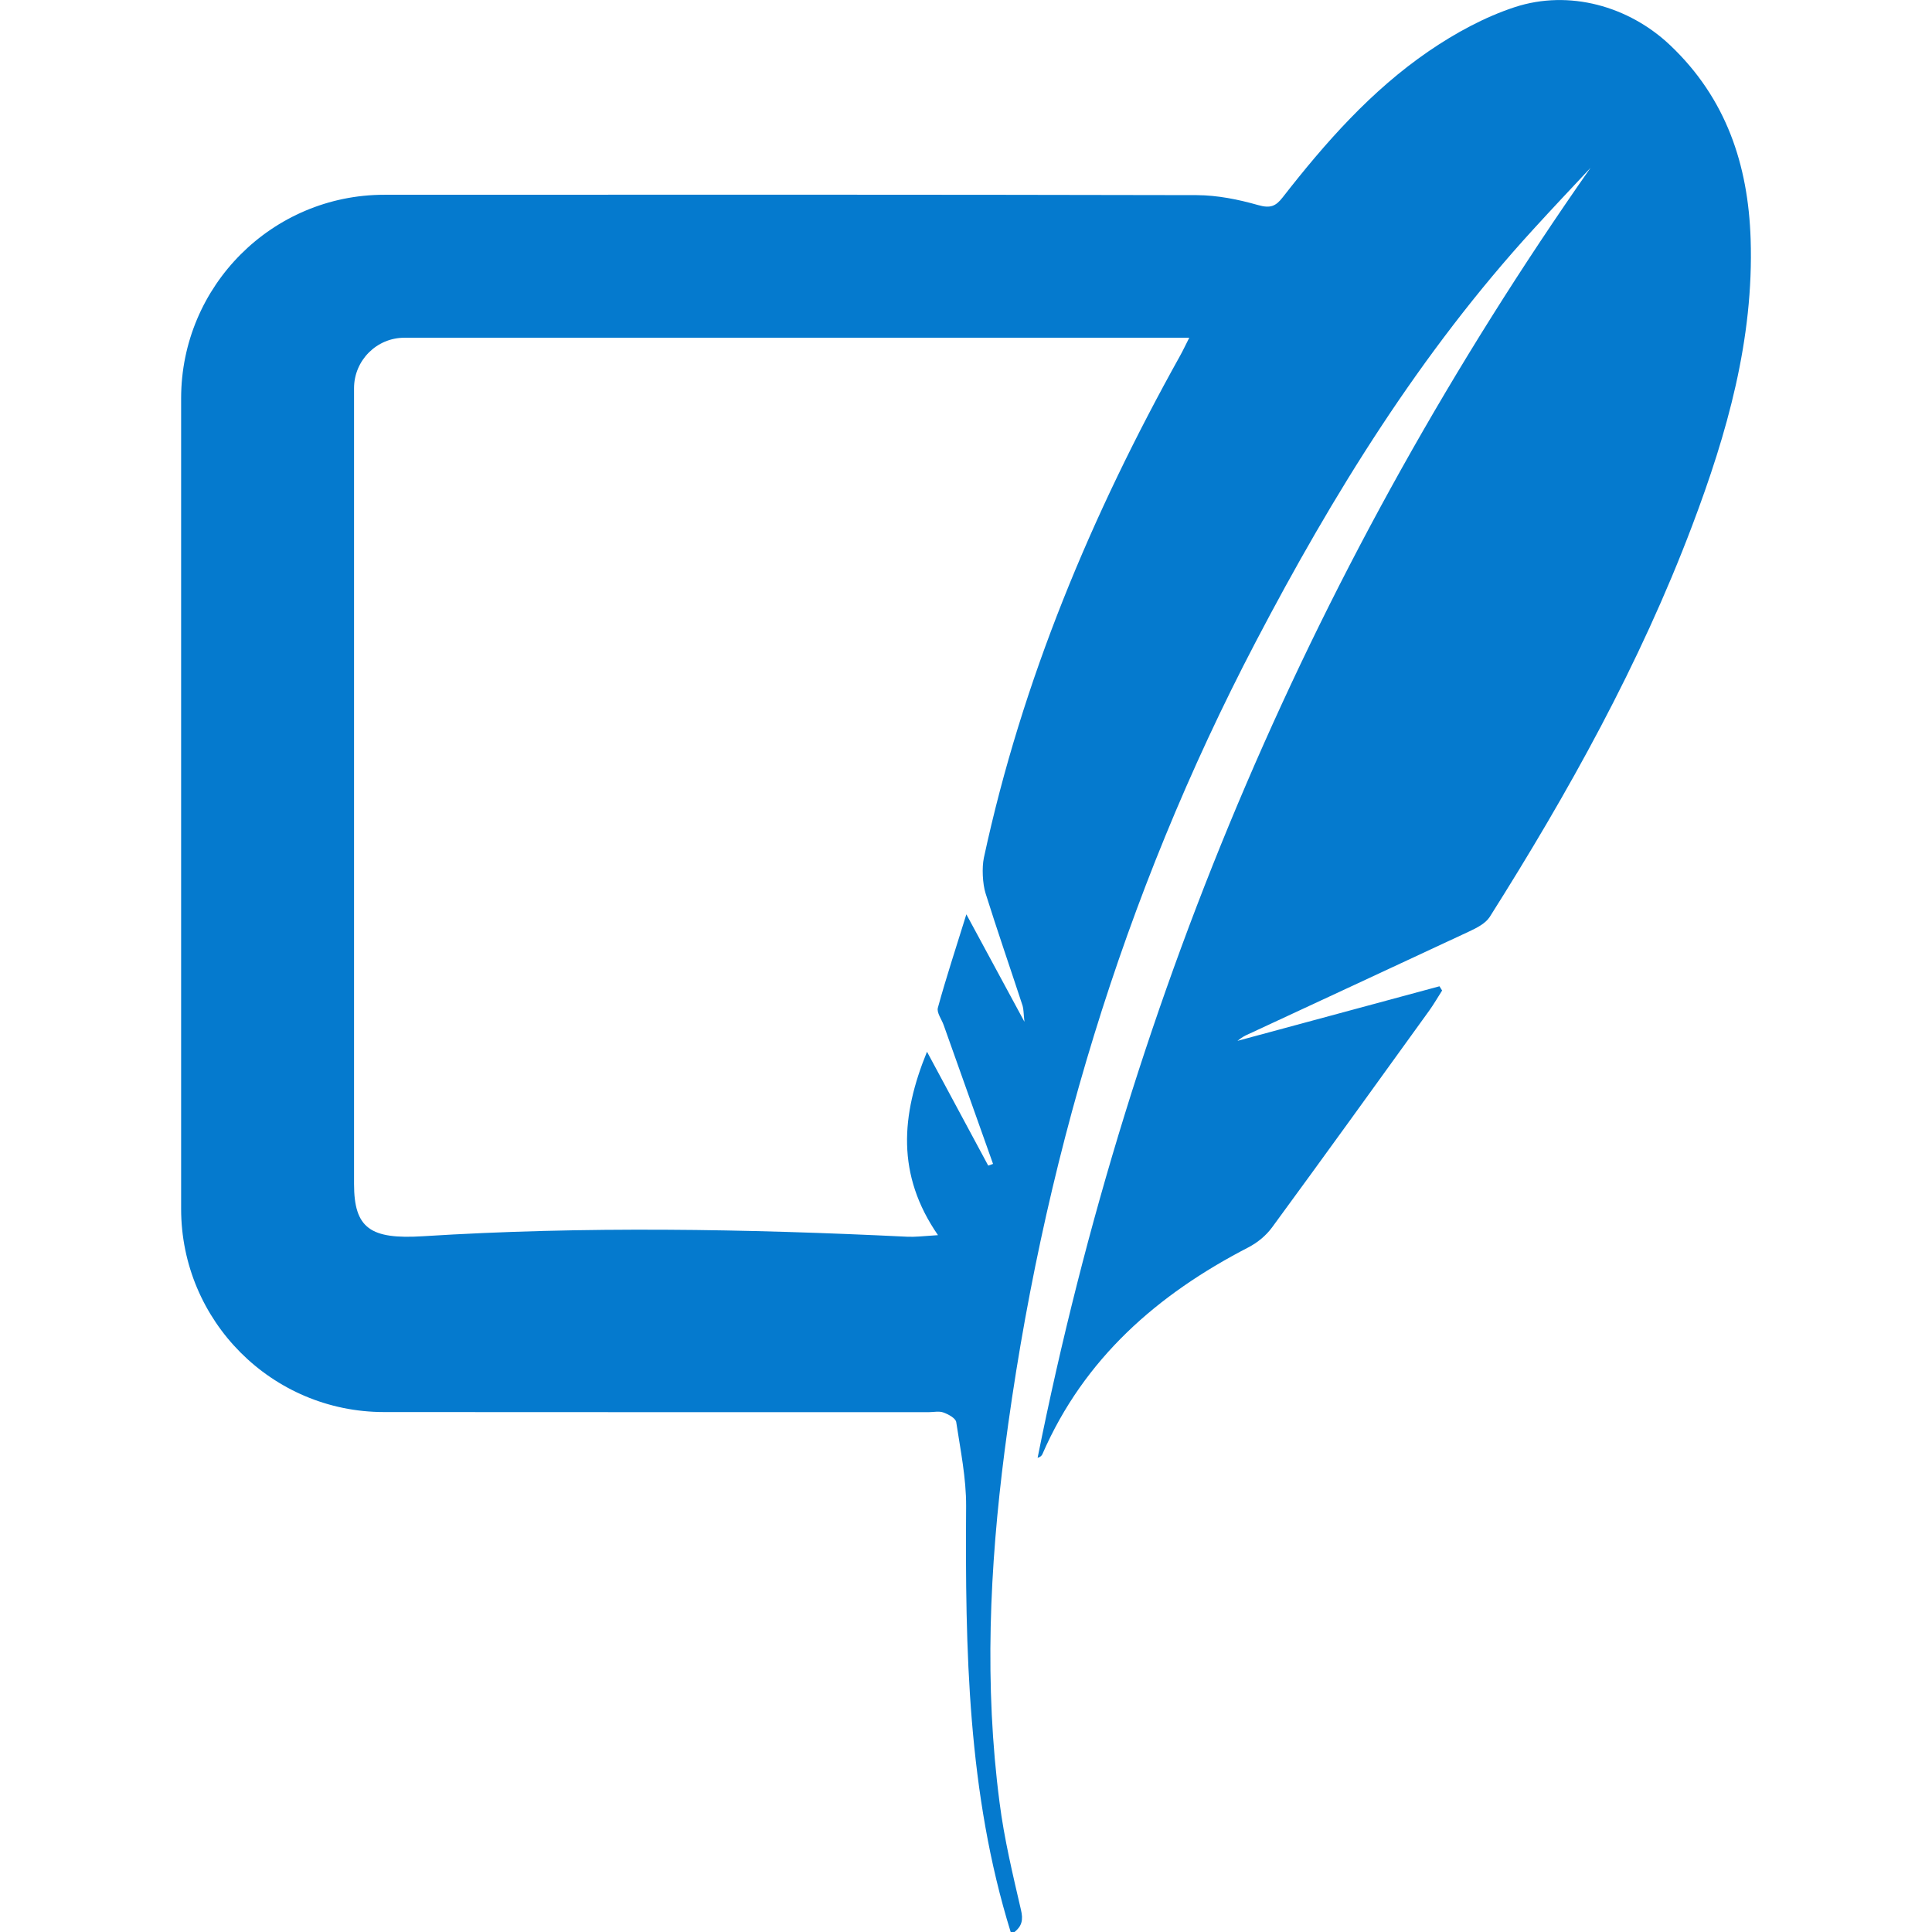 <?xml version="1.0" encoding="UTF-8"?>
<svg viewBox="0 0 16 16" version="1.1" xmlns="http://www.w3.org/2000/svg" xmlns:xlink="http://www.w3.org/1999/xlink">
    <!-- Generator: Sketch 58 (84663) - https://sketch.com -->
    <title>connection-sqlite</title>
    <desc>Created with Sketch.</desc>
    <g id="connection-sqlite" stroke="none" stroke-width="1" fill="none" fill-rule="evenodd">
        <path d="M8.484,8.462 C8.476,8.388 8.477,8.357 8.469,8.33 C8.367,8.019 8.26,7.71 8.162,7.398 C8.137,7.318 8.131,7.185 8.148,7.104 C8.465,5.632 9.041,4.26 9.772,2.948 C9.796,2.905 9.817,2.86 9.849,2.797 L9.672,2.797 L3.349,2.797 C3.119,2.797 2.932,2.985 2.932,3.215 C2.932,5.412 2.932,7.609 2.932,9.805 C2.932,10.173 3.068,10.265 3.502,10.238 C4.838,10.154 6.177,10.177 7.513,10.242 C7.581,10.245 7.631,10.238 7.768,10.229 C7.422,9.728 7.462,9.236 7.677,8.71 C7.852,9.036 8.018,9.344 8.184,9.653 C8.197,9.648 8.211,9.643 8.224,9.639 C8.088,9.256 7.951,8.873 7.815,8.489 C7.798,8.441 7.756,8.386 7.767,8.346 C7.834,8.101 7.914,7.859 8.003,7.572 C8.173,7.887 8.318,8.155 8.484,8.462 L8.484,8.462 Z M8.37,16 C8.013,14.849 7.993,13.663 8.001,12.473 C8.002,12.241 7.954,12.008 7.919,11.777 C7.914,11.745 7.855,11.713 7.814,11.698 C7.777,11.684 7.732,11.695 7.69,11.695 C6.187,11.695 4.683,11.695 3.18,11.694 C2.252,11.694 1.5,10.94 1.5,10.011 C1.5,7.774 1.5,5.537 1.5,3.299 C1.5,2.368 2.254,1.613 3.183,1.613 C5.425,1.612 7.668,1.611 9.911,1.616 C10.083,1.617 10.252,1.651 10.418,1.698 C10.522,1.728 10.566,1.707 10.623,1.634 C10.976,1.181 11.355,0.751 11.832,0.424 C12.053,0.273 12.295,0.141 12.545,0.059 C12.995,-0.088 13.489,0.05 13.832,0.375 C14.297,0.816 14.478,1.367 14.498,1.98 C14.525,2.809 14.303,3.589 14.014,4.353 C13.581,5.498 12.989,6.562 12.337,7.594 C12.302,7.648 12.229,7.685 12.167,7.714 C11.551,8.002 10.933,8.288 10.316,8.575 C10.286,8.589 10.259,8.612 10.248,8.62 C10.795,8.472 11.358,8.32 11.921,8.168 C11.928,8.179 11.935,8.191 11.943,8.203 C11.908,8.258 11.875,8.315 11.838,8.367 C11.405,8.967 10.973,9.567 10.536,10.163 C10.484,10.234 10.415,10.29 10.337,10.331 C9.586,10.719 8.978,11.249 8.633,12.042 C8.627,12.056 8.615,12.067 8.593,12.073 C9.37,8.193 10.896,4.638 13.172,1.39 C13.015,1.558 12.857,1.725 12.702,1.895 C11.763,2.921 11.039,4.093 10.397,5.32 C9.296,7.425 8.625,9.663 8.32,12.014 C8.195,12.983 8.151,13.956 8.278,14.928 C8.316,15.227 8.387,15.522 8.455,15.816 C8.475,15.899 8.463,15.951 8.402,16 L8.37,16 Z" id="Mask" fill="#057ACE" fill-rule="nonzero"></path>
    </g>
</svg>